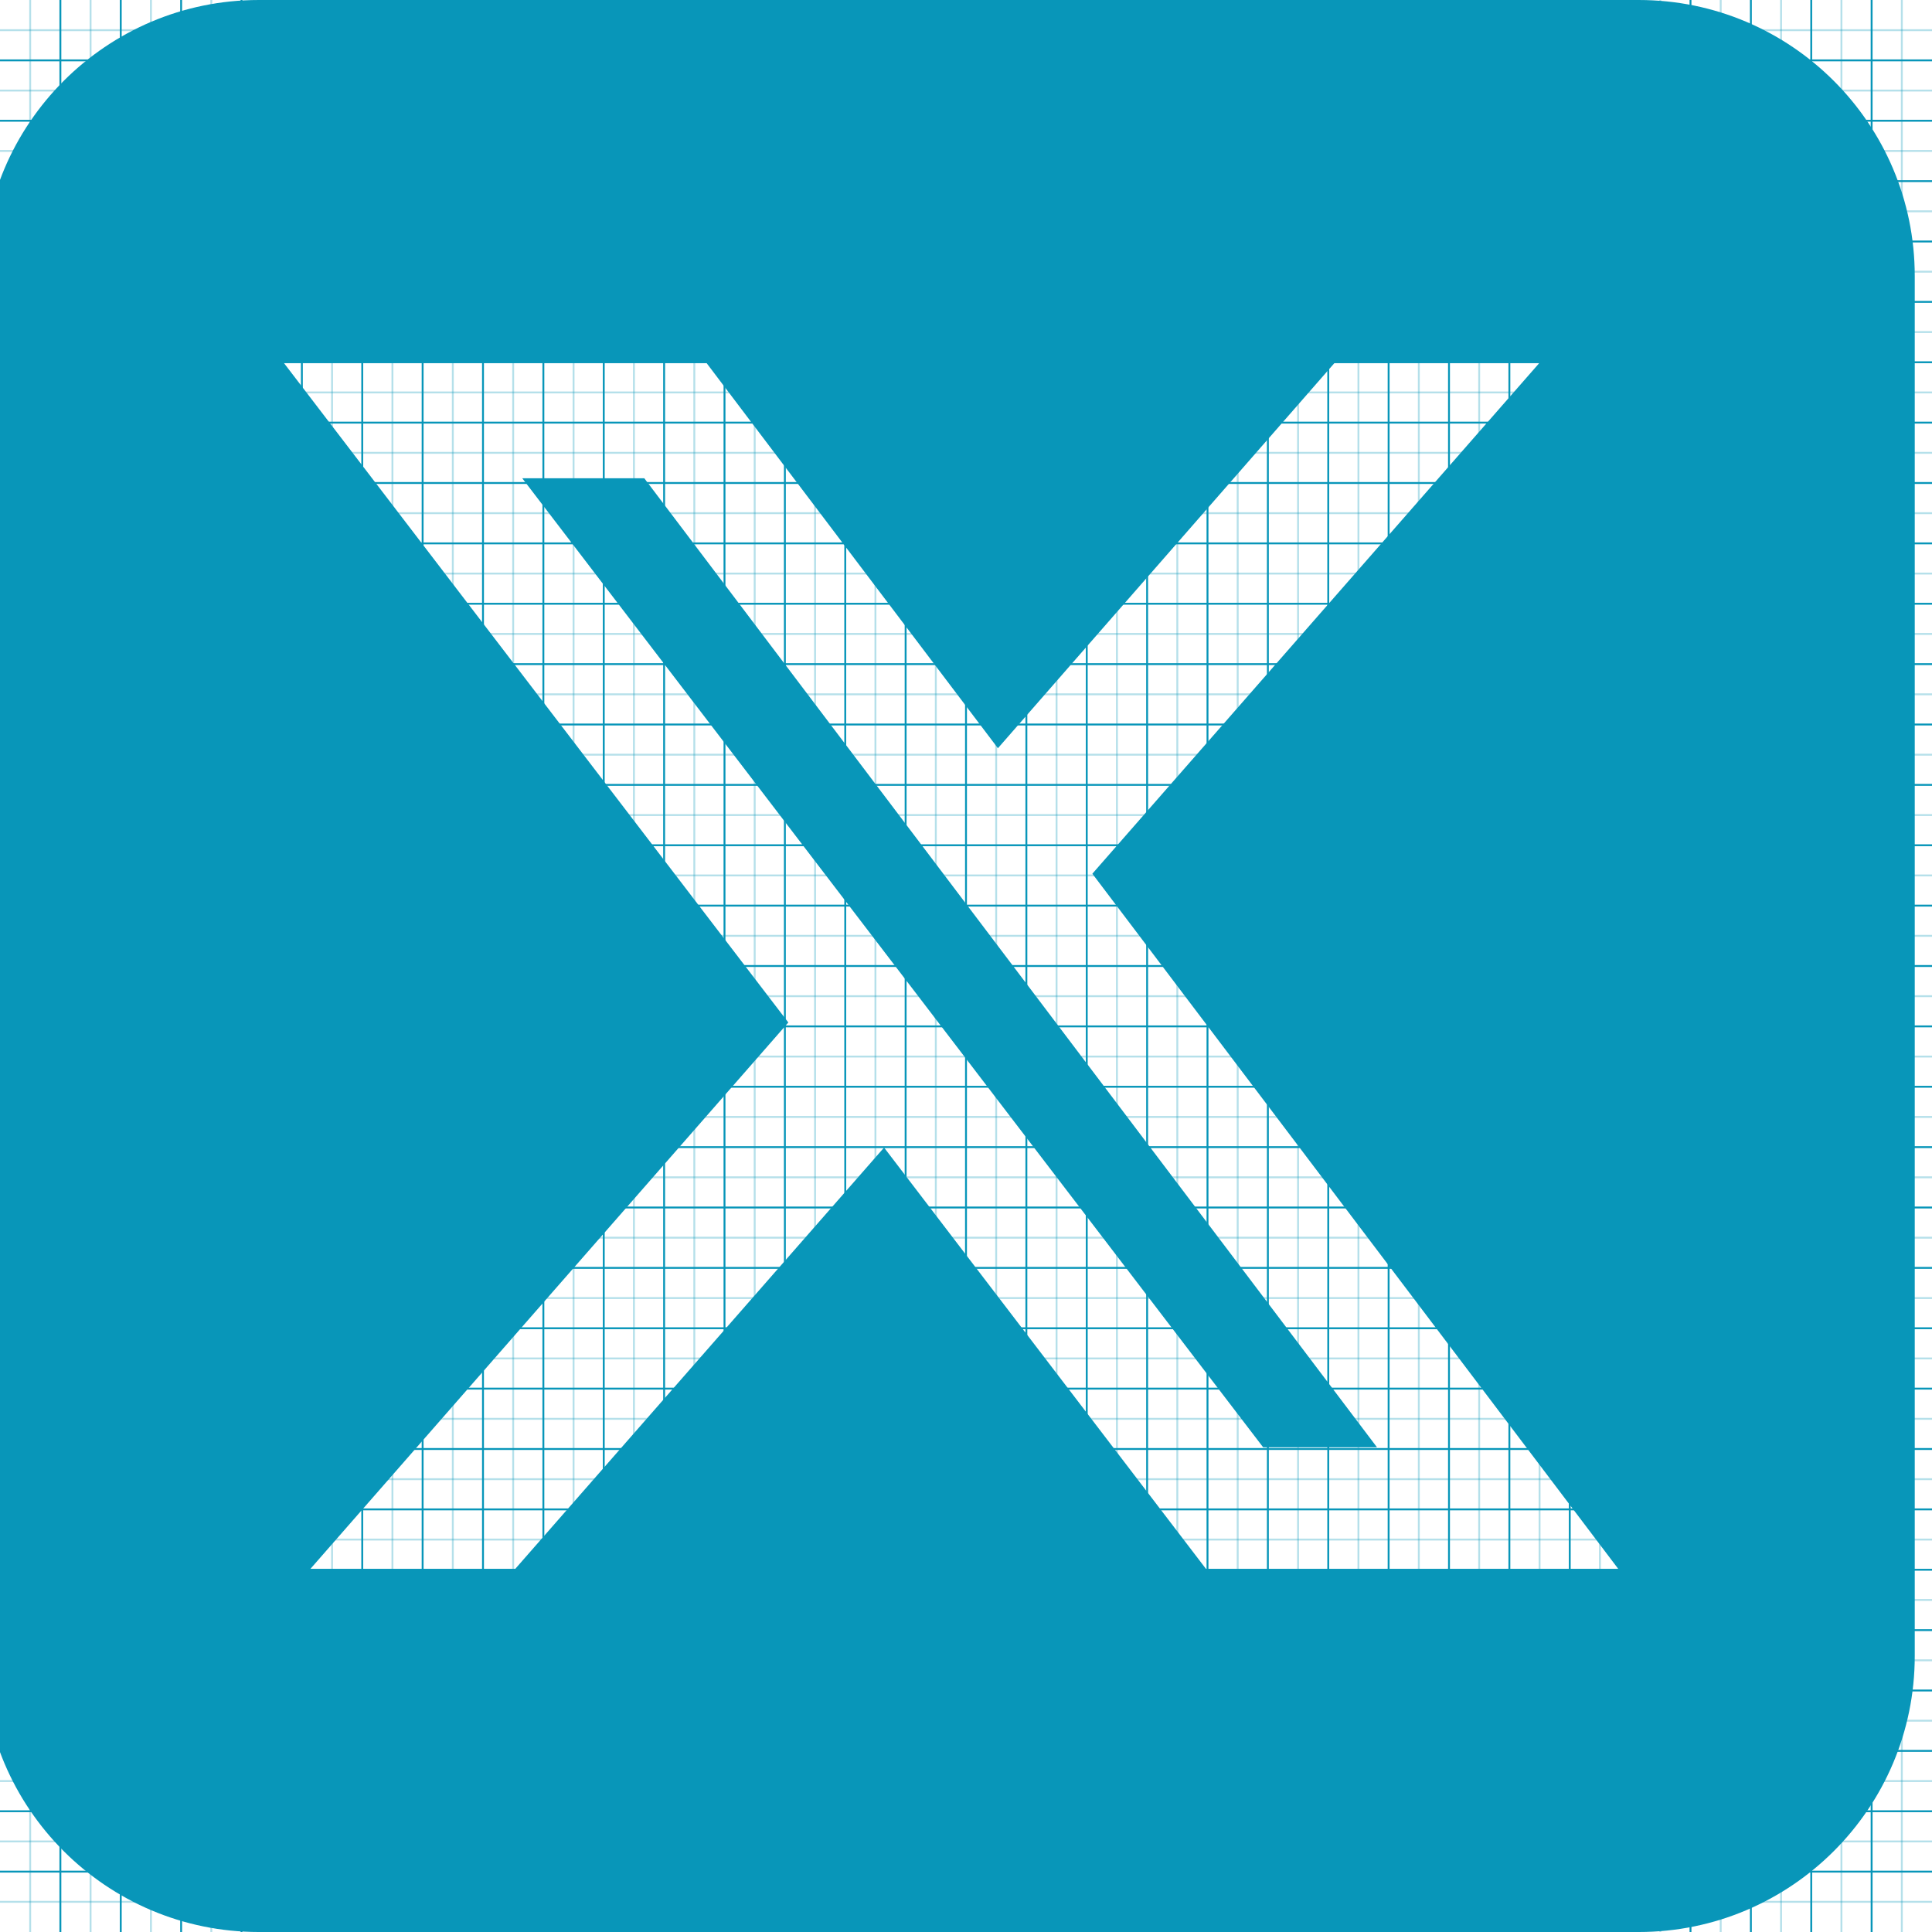 <svg xmlns="http://www.w3.org/2000/svg" version="1.1" width="1024" height="1024" viewBox="0 0 1024 1024">
<title/>
<g id="icomoon-ignore">
    <line stroke-width="1" x1="16" y1="0" x2="16" y2="1024" stroke="#0896b9" opacity="0.3"/>
    <line stroke-width="1" x1="32" y1="0" x2="32" y2="1024" stroke="#0896b9" opacity="1"/>
    <line stroke-width="1" x1="48" y1="0" x2="48" y2="1024" stroke="#0896b9" opacity="0.3"/>
    <line stroke-width="1" x1="64" y1="0" x2="64" y2="1024" stroke="#0896b9" opacity="1"/>
    <line stroke-width="1" x1="80" y1="0" x2="80" y2="1024" stroke="#0896b9" opacity="0.3"/>
    <line stroke-width="1" x1="96" y1="0" x2="96" y2="1024" stroke="#0896b9" opacity="1"/>
    <line stroke-width="1" x1="112" y1="0" x2="112" y2="1024" stroke="#0896b9" opacity="0.3"/>
    <line stroke-width="1" x1="128" y1="0" x2="128" y2="1024" stroke="#0896b9" opacity="1"/>
    <line stroke-width="1" x1="144" y1="0" x2="144" y2="1024" stroke="#0896b9" opacity="0.3"/>
    <line stroke-width="1" x1="160" y1="0" x2="160" y2="1024" stroke="#0896b9" opacity="1"/>
    <line stroke-width="1" x1="176" y1="0" x2="176" y2="1024" stroke="#0896b9" opacity="0.3"/>
    <line stroke-width="1" x1="192" y1="0" x2="192" y2="1024" stroke="#0896b9" opacity="1"/>
    <line stroke-width="1" x1="208" y1="0" x2="208" y2="1024" stroke="#0896b9" opacity="0.3"/>
    <line stroke-width="1" x1="224" y1="0" x2="224" y2="1024" stroke="#0896b9" opacity="1"/>
    <line stroke-width="1" x1="240" y1="0" x2="240" y2="1024" stroke="#0896b9" opacity="0.3"/>
    <line stroke-width="1" x1="256" y1="0" x2="256" y2="1024" stroke="#0896b9" opacity="1"/>
    <line stroke-width="1" x1="272" y1="0" x2="272" y2="1024" stroke="#0896b9" opacity="0.3"/>
    <line stroke-width="1" x1="288" y1="0" x2="288" y2="1024" stroke="#0896b9" opacity="1"/>
    <line stroke-width="1" x1="304" y1="0" x2="304" y2="1024" stroke="#0896b9" opacity="0.3"/>
    <line stroke-width="1" x1="320" y1="0" x2="320" y2="1024" stroke="#0896b9" opacity="1"/>
    <line stroke-width="1" x1="336" y1="0" x2="336" y2="1024" stroke="#0896b9" opacity="0.3"/>
    <line stroke-width="1" x1="352" y1="0" x2="352" y2="1024" stroke="#0896b9" opacity="1"/>
    <line stroke-width="1" x1="368" y1="0" x2="368" y2="1024" stroke="#0896b9" opacity="0.3"/>
    <line stroke-width="1" x1="384" y1="0" x2="384" y2="1024" stroke="#0896b9" opacity="1"/>
    <line stroke-width="1" x1="400" y1="0" x2="400" y2="1024" stroke="#0896b9" opacity="0.3"/>
    <line stroke-width="1" x1="416" y1="0" x2="416" y2="1024" stroke="#0896b9" opacity="1"/>
    <line stroke-width="1" x1="432" y1="0" x2="432" y2="1024" stroke="#0896b9" opacity="0.3"/>
    <line stroke-width="1" x1="448" y1="0" x2="448" y2="1024" stroke="#0896b9" opacity="1"/>
    <line stroke-width="1" x1="464" y1="0" x2="464" y2="1024" stroke="#0896b9" opacity="0.3"/>
    <line stroke-width="1" x1="480" y1="0" x2="480" y2="1024" stroke="#0896b9" opacity="1"/>
    <line stroke-width="1" x1="496" y1="0" x2="496" y2="1024" stroke="#0896b9" opacity="0.3"/>
    <line stroke-width="1" x1="512" y1="0" x2="512" y2="1024" stroke="#0896b9" opacity="1"/>
    <line stroke-width="1" x1="528" y1="0" x2="528" y2="1024" stroke="#0896b9" opacity="0.3"/>
    <line stroke-width="1" x1="544" y1="0" x2="544" y2="1024" stroke="#0896b9" opacity="1"/>
    <line stroke-width="1" x1="560" y1="0" x2="560" y2="1024" stroke="#0896b9" opacity="0.3"/>
    <line stroke-width="1" x1="576" y1="0" x2="576" y2="1024" stroke="#0896b9" opacity="1"/>
    <line stroke-width="1" x1="592" y1="0" x2="592" y2="1024" stroke="#0896b9" opacity="0.3"/>
    <line stroke-width="1" x1="608" y1="0" x2="608" y2="1024" stroke="#0896b9" opacity="1"/>
    <line stroke-width="1" x1="624" y1="0" x2="624" y2="1024" stroke="#0896b9" opacity="0.3"/>
    <line stroke-width="1" x1="640" y1="0" x2="640" y2="1024" stroke="#0896b9" opacity="1"/>
    <line stroke-width="1" x1="656" y1="0" x2="656" y2="1024" stroke="#0896b9" opacity="0.3"/>
    <line stroke-width="1" x1="672" y1="0" x2="672" y2="1024" stroke="#0896b9" opacity="1"/>
    <line stroke-width="1" x1="688" y1="0" x2="688" y2="1024" stroke="#0896b9" opacity="0.3"/>
    <line stroke-width="1" x1="704" y1="0" x2="704" y2="1024" stroke="#0896b9" opacity="1"/>
    <line stroke-width="1" x1="720" y1="0" x2="720" y2="1024" stroke="#0896b9" opacity="0.3"/>
    <line stroke-width="1" x1="736" y1="0" x2="736" y2="1024" stroke="#0896b9" opacity="1"/>
    <line stroke-width="1" x1="752" y1="0" x2="752" y2="1024" stroke="#0896b9" opacity="0.3"/>
    <line stroke-width="1" x1="768" y1="0" x2="768" y2="1024" stroke="#0896b9" opacity="1"/>
    <line stroke-width="1" x1="784" y1="0" x2="784" y2="1024" stroke="#0896b9" opacity="0.3"/>
    <line stroke-width="1" x1="800" y1="0" x2="800" y2="1024" stroke="#0896b9" opacity="1"/>
    <line stroke-width="1" x1="816" y1="0" x2="816" y2="1024" stroke="#0896b9" opacity="0.3"/>
    <line stroke-width="1" x1="832" y1="0" x2="832" y2="1024" stroke="#0896b9" opacity="1"/>
    <line stroke-width="1" x1="848" y1="0" x2="848" y2="1024" stroke="#0896b9" opacity="0.3"/>
    <line stroke-width="1" x1="864" y1="0" x2="864" y2="1024" stroke="#0896b9" opacity="1"/>
    <line stroke-width="1" x1="880" y1="0" x2="880" y2="1024" stroke="#0896b9" opacity="0.3"/>
    <line stroke-width="1" x1="896" y1="0" x2="896" y2="1024" stroke="#0896b9" opacity="1"/>
    <line stroke-width="1" x1="912" y1="0" x2="912" y2="1024" stroke="#0896b9" opacity="0.3"/>
    <line stroke-width="1" x1="928" y1="0" x2="928" y2="1024" stroke="#0896b9" opacity="1"/>
    <line stroke-width="1" x1="944" y1="0" x2="944" y2="1024" stroke="#0896b9" opacity="0.3"/>
    <line stroke-width="1" x1="960" y1="0" x2="960" y2="1024" stroke="#0896b9" opacity="1"/>
    <line stroke-width="1" x1="976" y1="0" x2="976" y2="1024" stroke="#0896b9" opacity="0.3"/>
    <line stroke-width="1" x1="992" y1="0" x2="992" y2="1024" stroke="#0896b9" opacity="1"/>
    <line stroke-width="1" x1="1008" y1="0" x2="1008" y2="1024" stroke="#0896b9" opacity="0.3"/>
    <line stroke-width="1" x1="0" y1="16" x2="1024" y2="16" stroke="#0896b9" opacity="0.3"/>
    <line stroke-width="1" x1="0" y1="32" x2="1024" y2="32" stroke="#0896b9" opacity="1"/>
    <line stroke-width="1" x1="0" y1="48" x2="1024" y2="48" stroke="#0896b9" opacity="0.3"/>
    <line stroke-width="1" x1="0" y1="64" x2="1024" y2="64" stroke="#0896b9" opacity="1"/>
    <line stroke-width="1" x1="0" y1="80" x2="1024" y2="80" stroke="#0896b9" opacity="0.3"/>
    <line stroke-width="1" x1="0" y1="96" x2="1024" y2="96" stroke="#0896b9" opacity="1"/>
    <line stroke-width="1" x1="0" y1="112" x2="1024" y2="112" stroke="#0896b9" opacity="0.3"/>
    <line stroke-width="1" x1="0" y1="128" x2="1024" y2="128" stroke="#0896b9" opacity="1"/>
    <line stroke-width="1" x1="0" y1="144" x2="1024" y2="144" stroke="#0896b9" opacity="0.3"/>
    <line stroke-width="1" x1="0" y1="160" x2="1024" y2="160" stroke="#0896b9" opacity="1"/>
    <line stroke-width="1" x1="0" y1="176" x2="1024" y2="176" stroke="#0896b9" opacity="0.3"/>
    <line stroke-width="1" x1="0" y1="192" x2="1024" y2="192" stroke="#0896b9" opacity="1"/>
    <line stroke-width="1" x1="0" y1="208" x2="1024" y2="208" stroke="#0896b9" opacity="0.3"/>
    <line stroke-width="1" x1="0" y1="224" x2="1024" y2="224" stroke="#0896b9" opacity="1"/>
    <line stroke-width="1" x1="0" y1="240" x2="1024" y2="240" stroke="#0896b9" opacity="0.3"/>
    <line stroke-width="1" x1="0" y1="256" x2="1024" y2="256" stroke="#0896b9" opacity="1"/>
    <line stroke-width="1" x1="0" y1="272" x2="1024" y2="272" stroke="#0896b9" opacity="0.3"/>
    <line stroke-width="1" x1="0" y1="288" x2="1024" y2="288" stroke="#0896b9" opacity="1"/>
    <line stroke-width="1" x1="0" y1="304" x2="1024" y2="304" stroke="#0896b9" opacity="0.3"/>
    <line stroke-width="1" x1="0" y1="320" x2="1024" y2="320" stroke="#0896b9" opacity="1"/>
    <line stroke-width="1" x1="0" y1="336" x2="1024" y2="336" stroke="#0896b9" opacity="0.3"/>
    <line stroke-width="1" x1="0" y1="352" x2="1024" y2="352" stroke="#0896b9" opacity="1"/>
    <line stroke-width="1" x1="0" y1="368" x2="1024" y2="368" stroke="#0896b9" opacity="0.3"/>
    <line stroke-width="1" x1="0" y1="384" x2="1024" y2="384" stroke="#0896b9" opacity="1"/>
    <line stroke-width="1" x1="0" y1="400" x2="1024" y2="400" stroke="#0896b9" opacity="0.3"/>
    <line stroke-width="1" x1="0" y1="416" x2="1024" y2="416" stroke="#0896b9" opacity="1"/>
    <line stroke-width="1" x1="0" y1="432" x2="1024" y2="432" stroke="#0896b9" opacity="0.3"/>
    <line stroke-width="1" x1="0" y1="448" x2="1024" y2="448" stroke="#0896b9" opacity="1"/>
    <line stroke-width="1" x1="0" y1="464" x2="1024" y2="464" stroke="#0896b9" opacity="0.3"/>
    <line stroke-width="1" x1="0" y1="480" x2="1024" y2="480" stroke="#0896b9" opacity="1"/>
    <line stroke-width="1" x1="0" y1="496" x2="1024" y2="496" stroke="#0896b9" opacity="0.3"/>
    <line stroke-width="1" x1="0" y1="512" x2="1024" y2="512" stroke="#0896b9" opacity="1"/>
    <line stroke-width="1" x1="0" y1="528" x2="1024" y2="528" stroke="#0896b9" opacity="0.3"/>
    <line stroke-width="1" x1="0" y1="544" x2="1024" y2="544" stroke="#0896b9" opacity="1"/>
    <line stroke-width="1" x1="0" y1="560" x2="1024" y2="560" stroke="#0896b9" opacity="0.3"/>
    <line stroke-width="1" x1="0" y1="576" x2="1024" y2="576" stroke="#0896b9" opacity="1"/>
    <line stroke-width="1" x1="0" y1="592" x2="1024" y2="592" stroke="#0896b9" opacity="0.3"/>
    <line stroke-width="1" x1="0" y1="608" x2="1024" y2="608" stroke="#0896b9" opacity="1"/>
    <line stroke-width="1" x1="0" y1="624" x2="1024" y2="624" stroke="#0896b9" opacity="0.3"/>
    <line stroke-width="1" x1="0" y1="640" x2="1024" y2="640" stroke="#0896b9" opacity="1"/>
    <line stroke-width="1" x1="0" y1="656" x2="1024" y2="656" stroke="#0896b9" opacity="0.3"/>
    <line stroke-width="1" x1="0" y1="672" x2="1024" y2="672" stroke="#0896b9" opacity="1"/>
    <line stroke-width="1" x1="0" y1="688" x2="1024" y2="688" stroke="#0896b9" opacity="0.3"/>
    <line stroke-width="1" x1="0" y1="704" x2="1024" y2="704" stroke="#0896b9" opacity="1"/>
    <line stroke-width="1" x1="0" y1="720" x2="1024" y2="720" stroke="#0896b9" opacity="0.3"/>
    <line stroke-width="1" x1="0" y1="736" x2="1024" y2="736" stroke="#0896b9" opacity="1"/>
    <line stroke-width="1" x1="0" y1="752" x2="1024" y2="752" stroke="#0896b9" opacity="0.3"/>
    <line stroke-width="1" x1="0" y1="768" x2="1024" y2="768" stroke="#0896b9" opacity="1"/>
    <line stroke-width="1" x1="0" y1="784" x2="1024" y2="784" stroke="#0896b9" opacity="0.3"/>
    <line stroke-width="1" x1="0" y1="800" x2="1024" y2="800" stroke="#0896b9" opacity="1"/>
    <line stroke-width="1" x1="0" y1="816" x2="1024" y2="816" stroke="#0896b9" opacity="0.3"/>
    <line stroke-width="1" x1="0" y1="832" x2="1024" y2="832" stroke="#0896b9" opacity="1"/>
    <line stroke-width="1" x1="0" y1="848" x2="1024" y2="848" stroke="#0896b9" opacity="0.3"/>
    <line stroke-width="1" x1="0" y1="864" x2="1024" y2="864" stroke="#0896b9" opacity="1"/>
    <line stroke-width="1" x1="0" y1="880" x2="1024" y2="880" stroke="#0896b9" opacity="0.3"/>
    <line stroke-width="1" x1="0" y1="896" x2="1024" y2="896" stroke="#0896b9" opacity="1"/>
    <line stroke-width="1" x1="0" y1="912" x2="1024" y2="912" stroke="#0896b9" opacity="0.3"/>
    <line stroke-width="1" x1="0" y1="928" x2="1024" y2="928" stroke="#0896b9" opacity="1"/>
    <line stroke-width="1" x1="0" y1="944" x2="1024" y2="944" stroke="#0896b9" opacity="0.3"/>
    <line stroke-width="1" x1="0" y1="960" x2="1024" y2="960" stroke="#0896b9" opacity="1"/>
    <line stroke-width="1" x1="0" y1="976" x2="1024" y2="976" stroke="#0896b9" opacity="0.3"/>
    <line stroke-width="1" x1="0" y1="992" x2="1024" y2="992" stroke="#0896b9" opacity="1"/>
    <line stroke-width="1" x1="0" y1="1008" x2="1024" y2="1008" stroke="#0896b9" opacity="0.3"/>
</g>
<path fill="#0896b9" d="M137.143 0.001c-80.686 0-146.286 65.6-146.286 146.286v731.428c0 80.686 65.6 146.286 146.286 146.286h731.428c80.686 0 146.286-65.6 146.286-146.286v-731.428c0-80.686-65.6-146.286-146.286-146.286h-731.428zM816.229 192l-237.257 271.086 279.086 368.914h-218.514l-170.971-223.771-195.886 223.771h-108.571l253.714-290.057-267.657-349.943h224l154.743 204.571 178.743-204.571h108.571zM729.829 767.086l-388.343-513.599h-64.686l392.686 513.599h60.114z"/>
</svg>